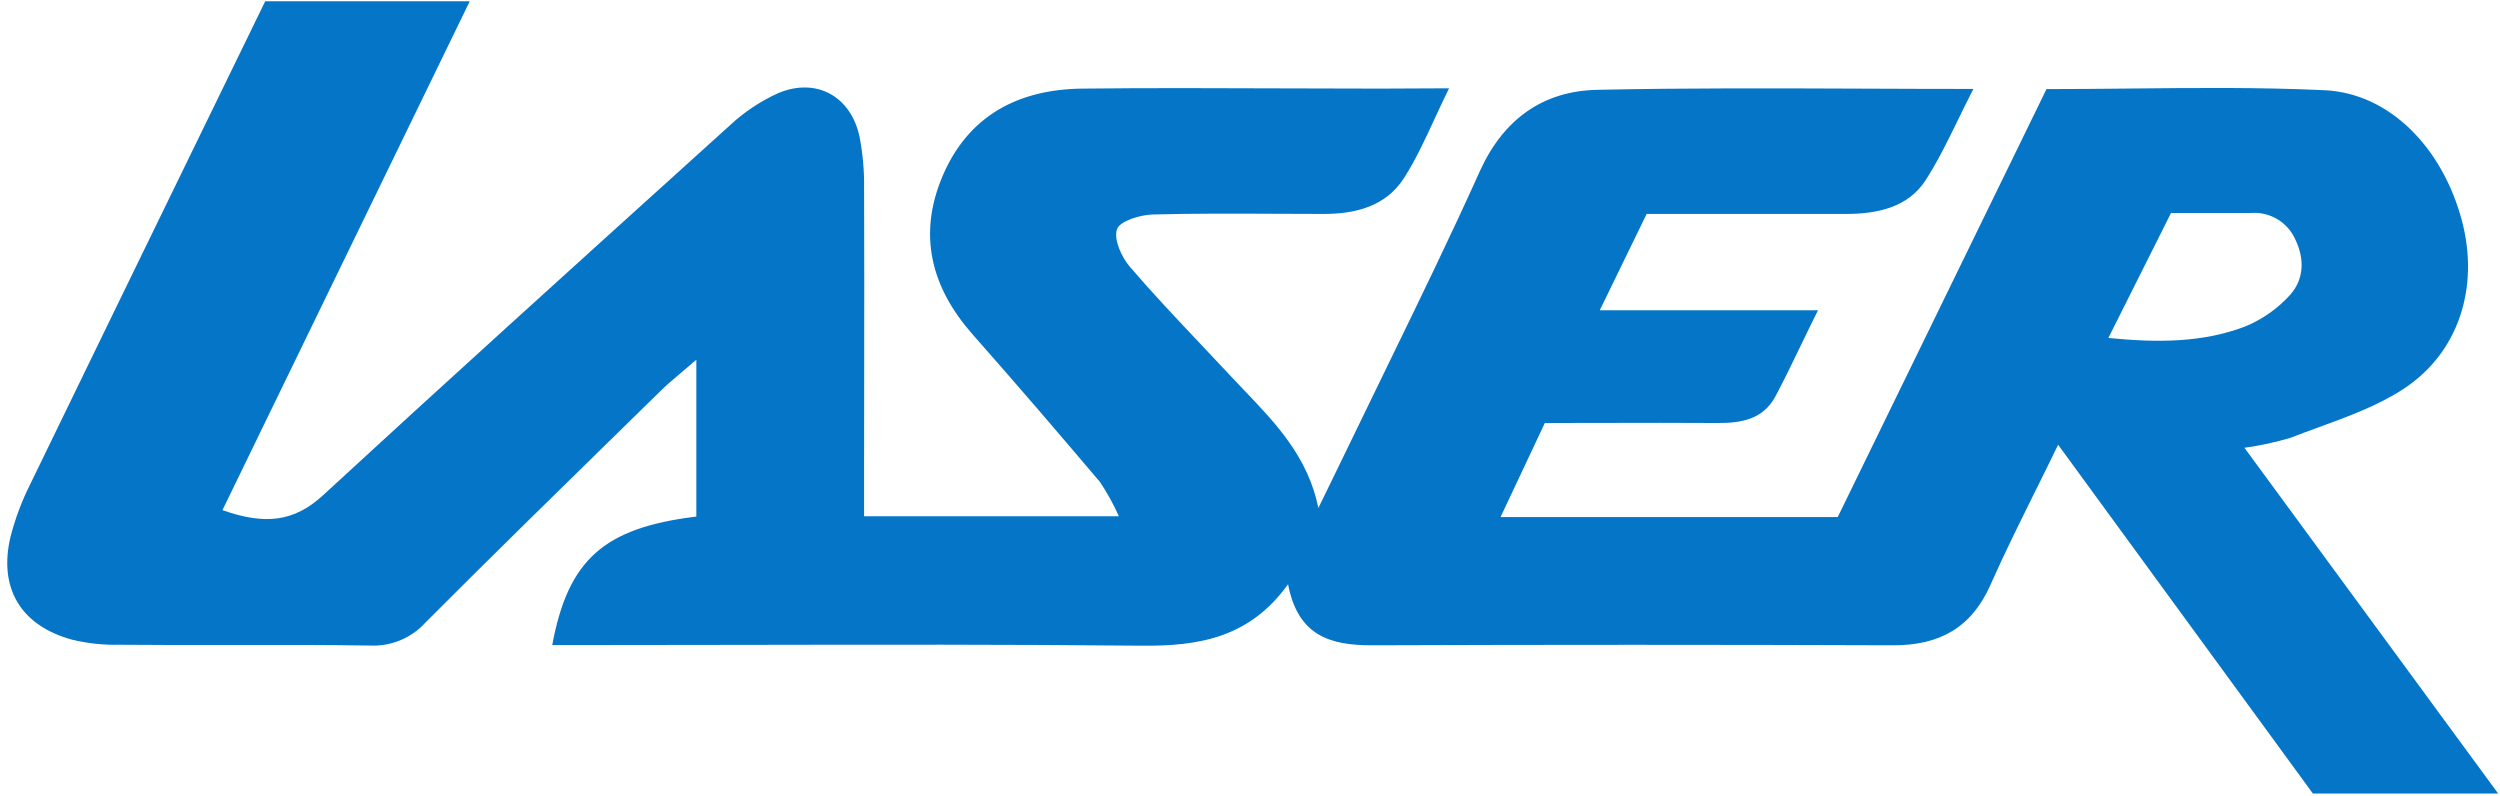 <svg width="314" height="100" viewBox="0 0 314 100" fill="none" xmlns="http://www.w3.org/2000/svg">
<path fill-rule="evenodd" clip-rule="evenodd" d="M180.18 14.942C180.75 13.708 181.343 12.425 182 11.09L173.37 11.13C169.211 11.13 165.05 11.114 160.886 11.099C152.555 11.068 144.218 11.037 135.89 11.13C127.91 11.23 121.61 14.51 118.38 22.13C115.27 29.48 116.94 36.08 122.15 41.99C127.56 48.11 132.88 54.31 138.15 60.53C139.064 61.896 139.861 63.338 140.53 64.84H108.53V59.13C108.53 55.187 108.536 51.243 108.541 47.3C108.552 39.413 108.563 31.527 108.53 23.64C108.561 21.476 108.37 19.315 107.96 17.19C106.89 12.1 102.54 9.69 97.76 11.69C95.494 12.715 93.413 14.107 91.6 15.81C90.129 17.14 88.656 18.471 87.183 19.803C71.641 33.852 56.037 47.958 40.6 62.18C36.94 65.56 33.27 65.96 27.94 64.07C34.849 49.846 41.684 35.785 48.543 21.674C52.018 14.525 55.499 7.363 59 0.16H33.31C30.999 4.905 28.691 9.642 26.386 14.374C18.815 29.916 11.273 45.397 3.76 60.89C2.718 62.974 1.901 65.163 1.32 67.42C-0.21 73.87 2.61 78.58 9.04 80.34C10.977 80.809 12.967 81.024 14.96 80.98C19.663 81.025 24.369 81.017 29.076 81.01C34.869 81.001 40.663 80.992 46.45 81.08C47.759 81.146 49.066 80.92 50.276 80.418C51.487 79.916 52.571 79.152 53.45 78.18C61.777 69.828 70.213 61.577 78.646 53.33C80.097 51.91 81.549 50.49 83 49.07C83.725 48.352 84.51 47.689 85.552 46.808C86.106 46.34 86.732 45.811 87.46 45.18V64.88C75.86 66.3 71.36 70.27 69.36 81.02H73.86C80.414 81.02 86.969 81.008 93.524 80.996C110.133 80.966 126.741 80.935 143.34 81.1C150.54 81.17 156.94 80.13 161.78 73.38C163.02 79.89 167.11 81.05 172.3 81.05C194.133 80.97 215.96 80.97 237.78 81.05C243.56 81.06 247.61 78.88 250.01 73.44C251.722 69.581 253.6 65.793 255.553 61.853C256.521 59.902 257.506 57.913 258.5 55.86L290.5 99.67H313.77L281.9 56.24C283.867 55.973 285.809 55.551 287.71 54.98C288.867 54.528 290.043 54.099 291.22 53.669C294.885 52.331 298.568 50.986 301.77 48.92C308.87 44.34 311.39 36.05 309.24 27.81C306.85 18.68 300.23 11.72 291.96 11.33C283.834 10.951 275.684 11.035 267.509 11.119C264.024 11.154 260.534 11.19 257.04 11.19C248.18 29.363 239.44 47.28 230.82 64.94H188.47L194.03 53.13C196.507 53.13 198.959 53.124 201.393 53.119C206.21 53.108 210.96 53.097 215.71 53.13C218.7 53.15 221.45 52.67 222.99 49.79C224.072 47.76 225.076 45.678 226.146 43.46C226.837 42.028 227.556 40.539 228.34 38.97H200.93C203.09 34.55 204.95 30.73 206.82 26.87H231.71C235.71 26.89 239.63 26.09 241.86 22.63C243.376 20.277 244.601 17.768 245.912 15.082C246.529 13.818 247.165 12.514 247.86 11.17C243.16 11.17 238.527 11.152 233.943 11.133C222.648 11.089 211.647 11.045 200.65 11.28C193.91 11.41 188.91 14.86 185.91 21.41C182.258 29.529 178.365 37.527 174.469 45.532C173.341 47.849 172.213 50.168 171.09 52.49C169.971 54.815 168.84 57.133 167.709 59.45C167.002 60.9 166.294 62.349 165.59 63.8C164.287 57.407 160.26 53.194 156.268 49.018C155.665 48.387 155.062 47.757 154.47 47.12C153.276 45.838 152.071 44.564 150.866 43.289C147.831 40.078 144.793 36.866 141.93 33.53C140.87 32.3 139.86 30.08 140.29 28.8C140.63 27.77 143.17 26.99 144.76 26.94C149.921 26.803 155.083 26.827 160.248 26.851C162.248 26.861 164.249 26.87 166.25 26.87C170.31 26.88 174.07 25.88 176.31 22.41C177.781 20.128 178.926 17.653 180.18 14.942ZM272.285 27.537L272.68 26.75H272.7H282.68C282.831 26.738 282.983 26.732 283.134 26.733C284.155 26.731 285.161 27.006 286.042 27.534C287.047 28.136 287.84 29.037 288.31 30.11C289.5 32.63 289.36 35.17 287.57 37.11C286.298 38.501 284.786 39.647 283.11 40.493C282.735 40.684 282.351 40.86 281.96 41.02C276.64 43.04 271.05 43.06 264.81 42.45C267.395 37.281 269.78 32.527 272.285 27.537Z" fill="#0575C8"/>
</svg>
